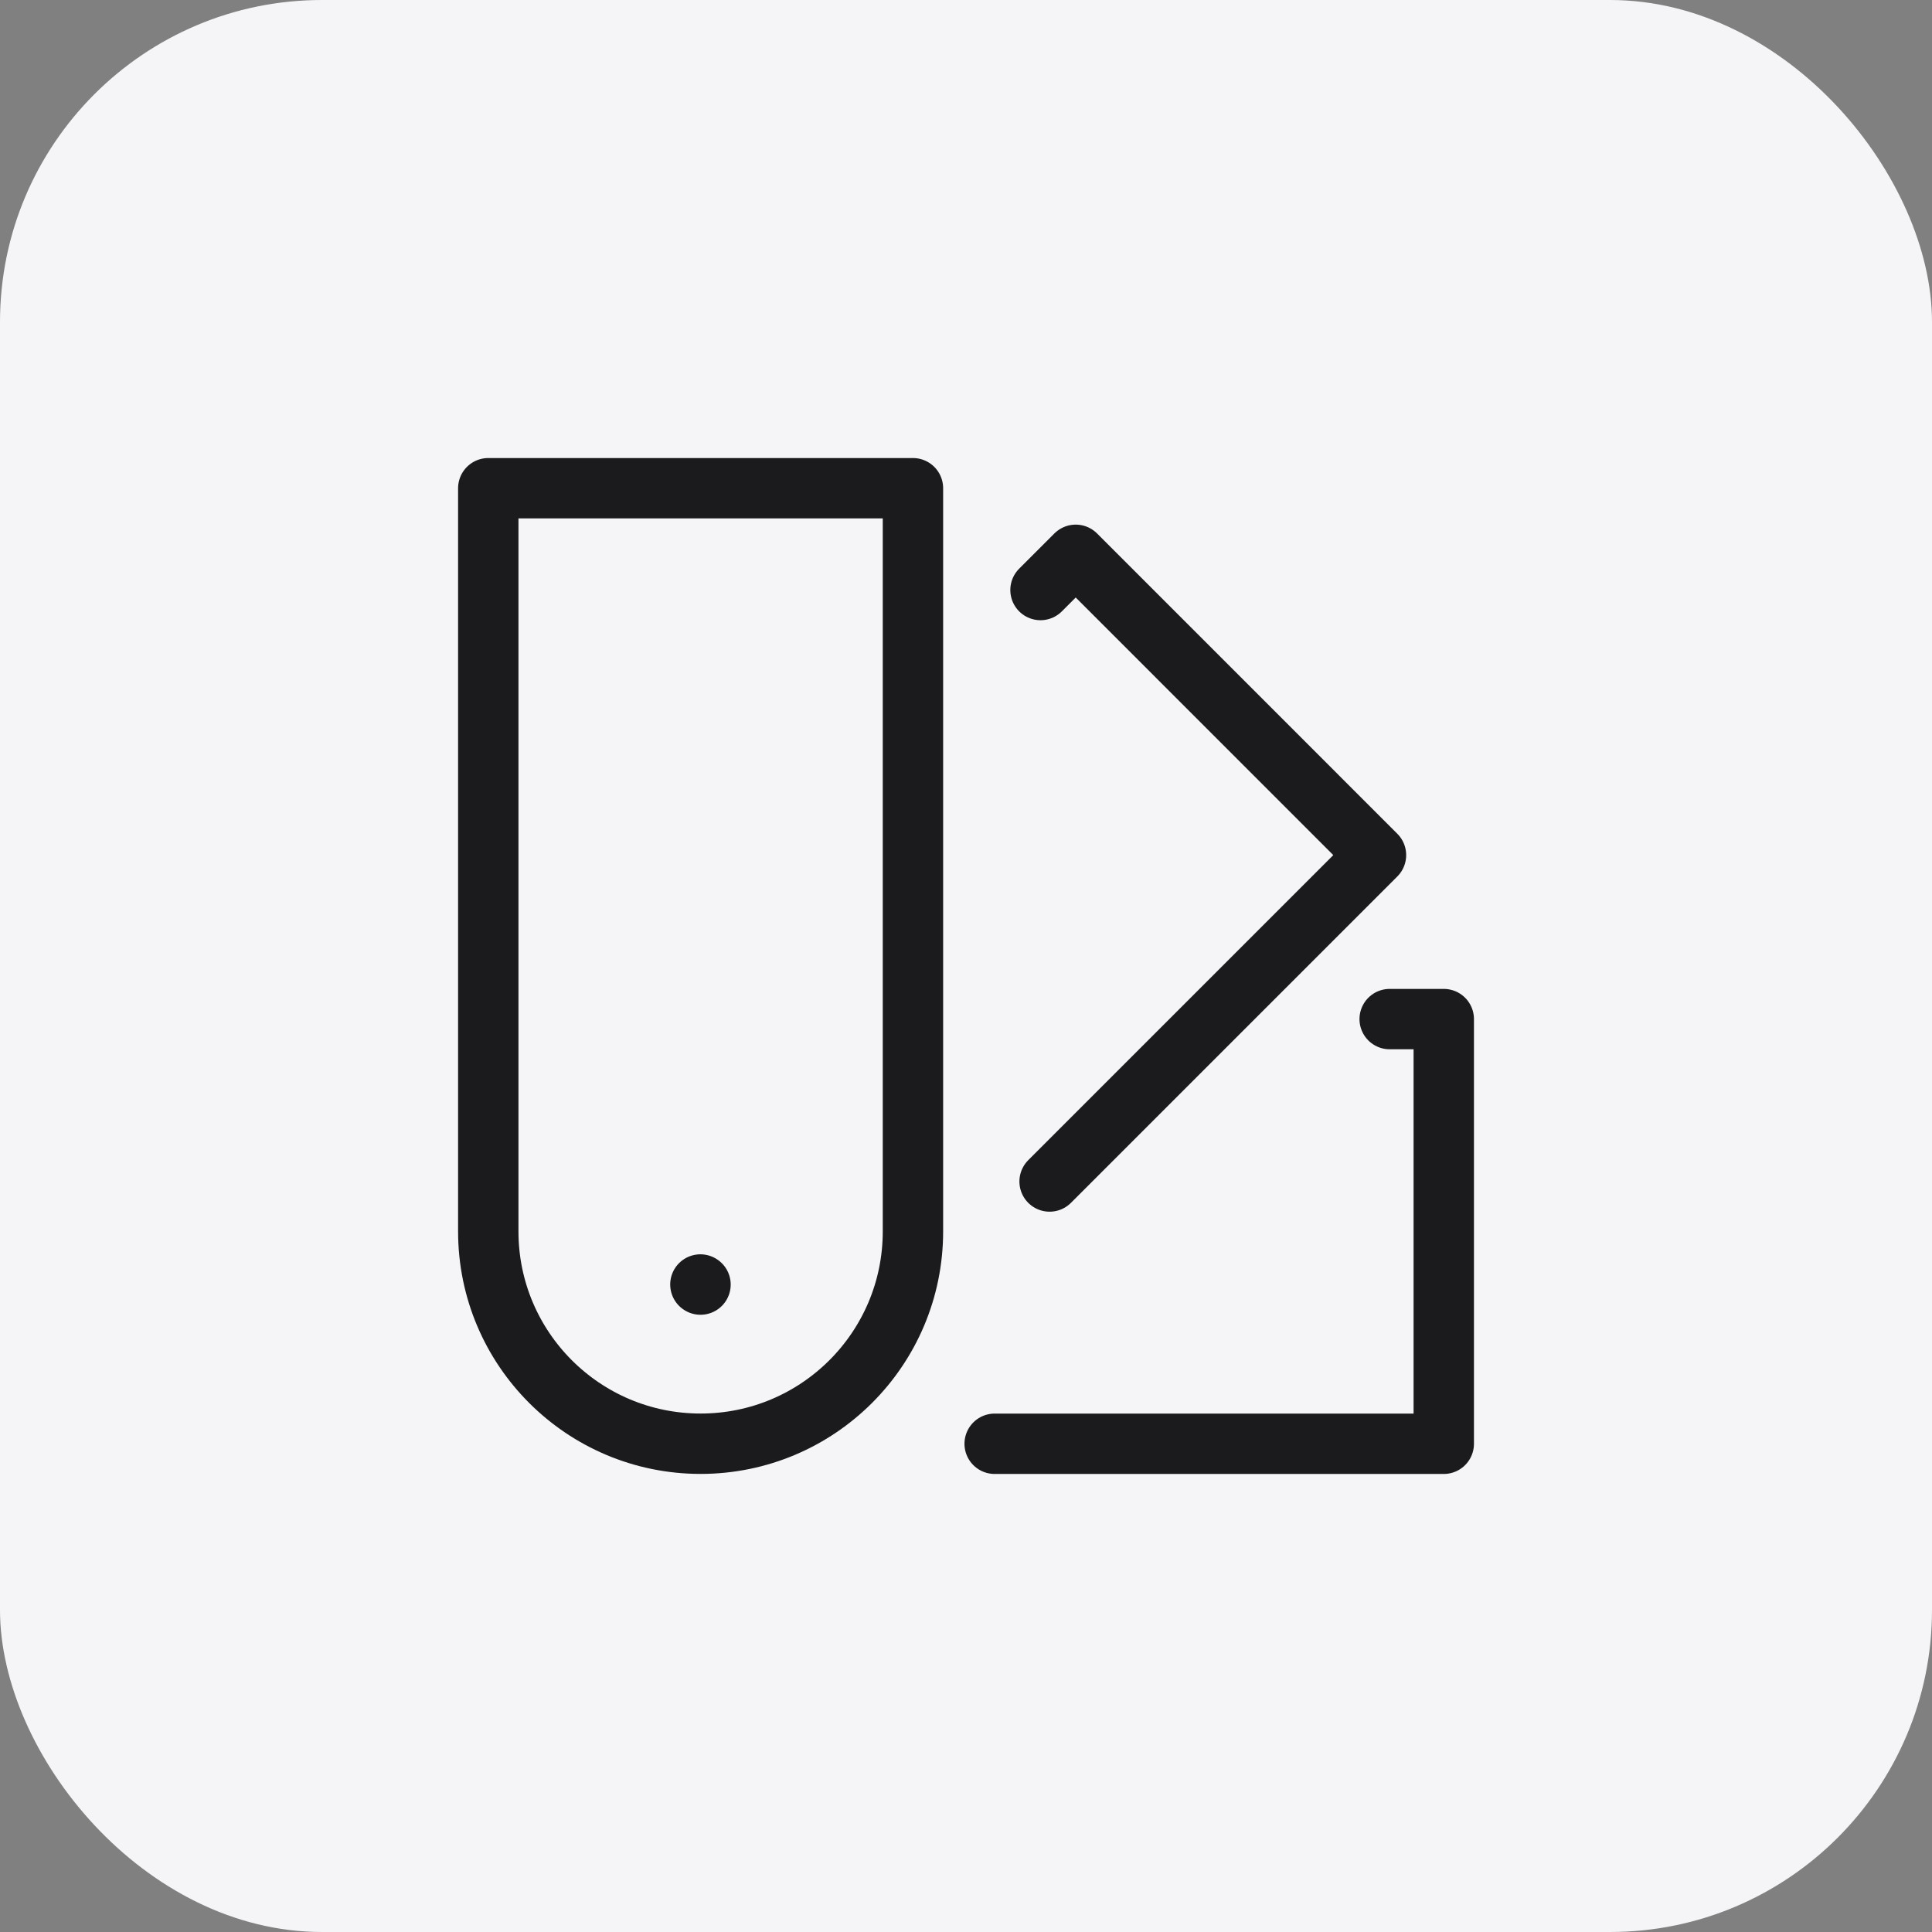 <?xml version="1.0" encoding="UTF-8"?> <svg xmlns="http://www.w3.org/2000/svg" width="48" height="48" viewBox="0 0 48 48" fill="none"><rect x="0" y="0" width="48" height="48" fill="#808080" stroke="none"/> <rect x="48" y="48" width="48" height="48" rx="8" transform="rotate(180 48 48)" fill="#F5F5F7"></rect> <path d="M26.077 29.354L34.186 21.245L26.726 13.784L25.851 14.659M17.401 31.913L17.404 31.915M24.712 35.87H35.87V25.319H34.526M12.131 12.13H22.682V30.594C22.682 33.508 20.32 35.869 17.406 35.869C14.493 35.869 12.131 33.508 12.131 30.594V12.13Z" stroke="#1B1B1D" stroke-width="1.5" stroke-miterlimit="10" stroke-linecap="round" stroke-linejoin="round"></path> </svg> 